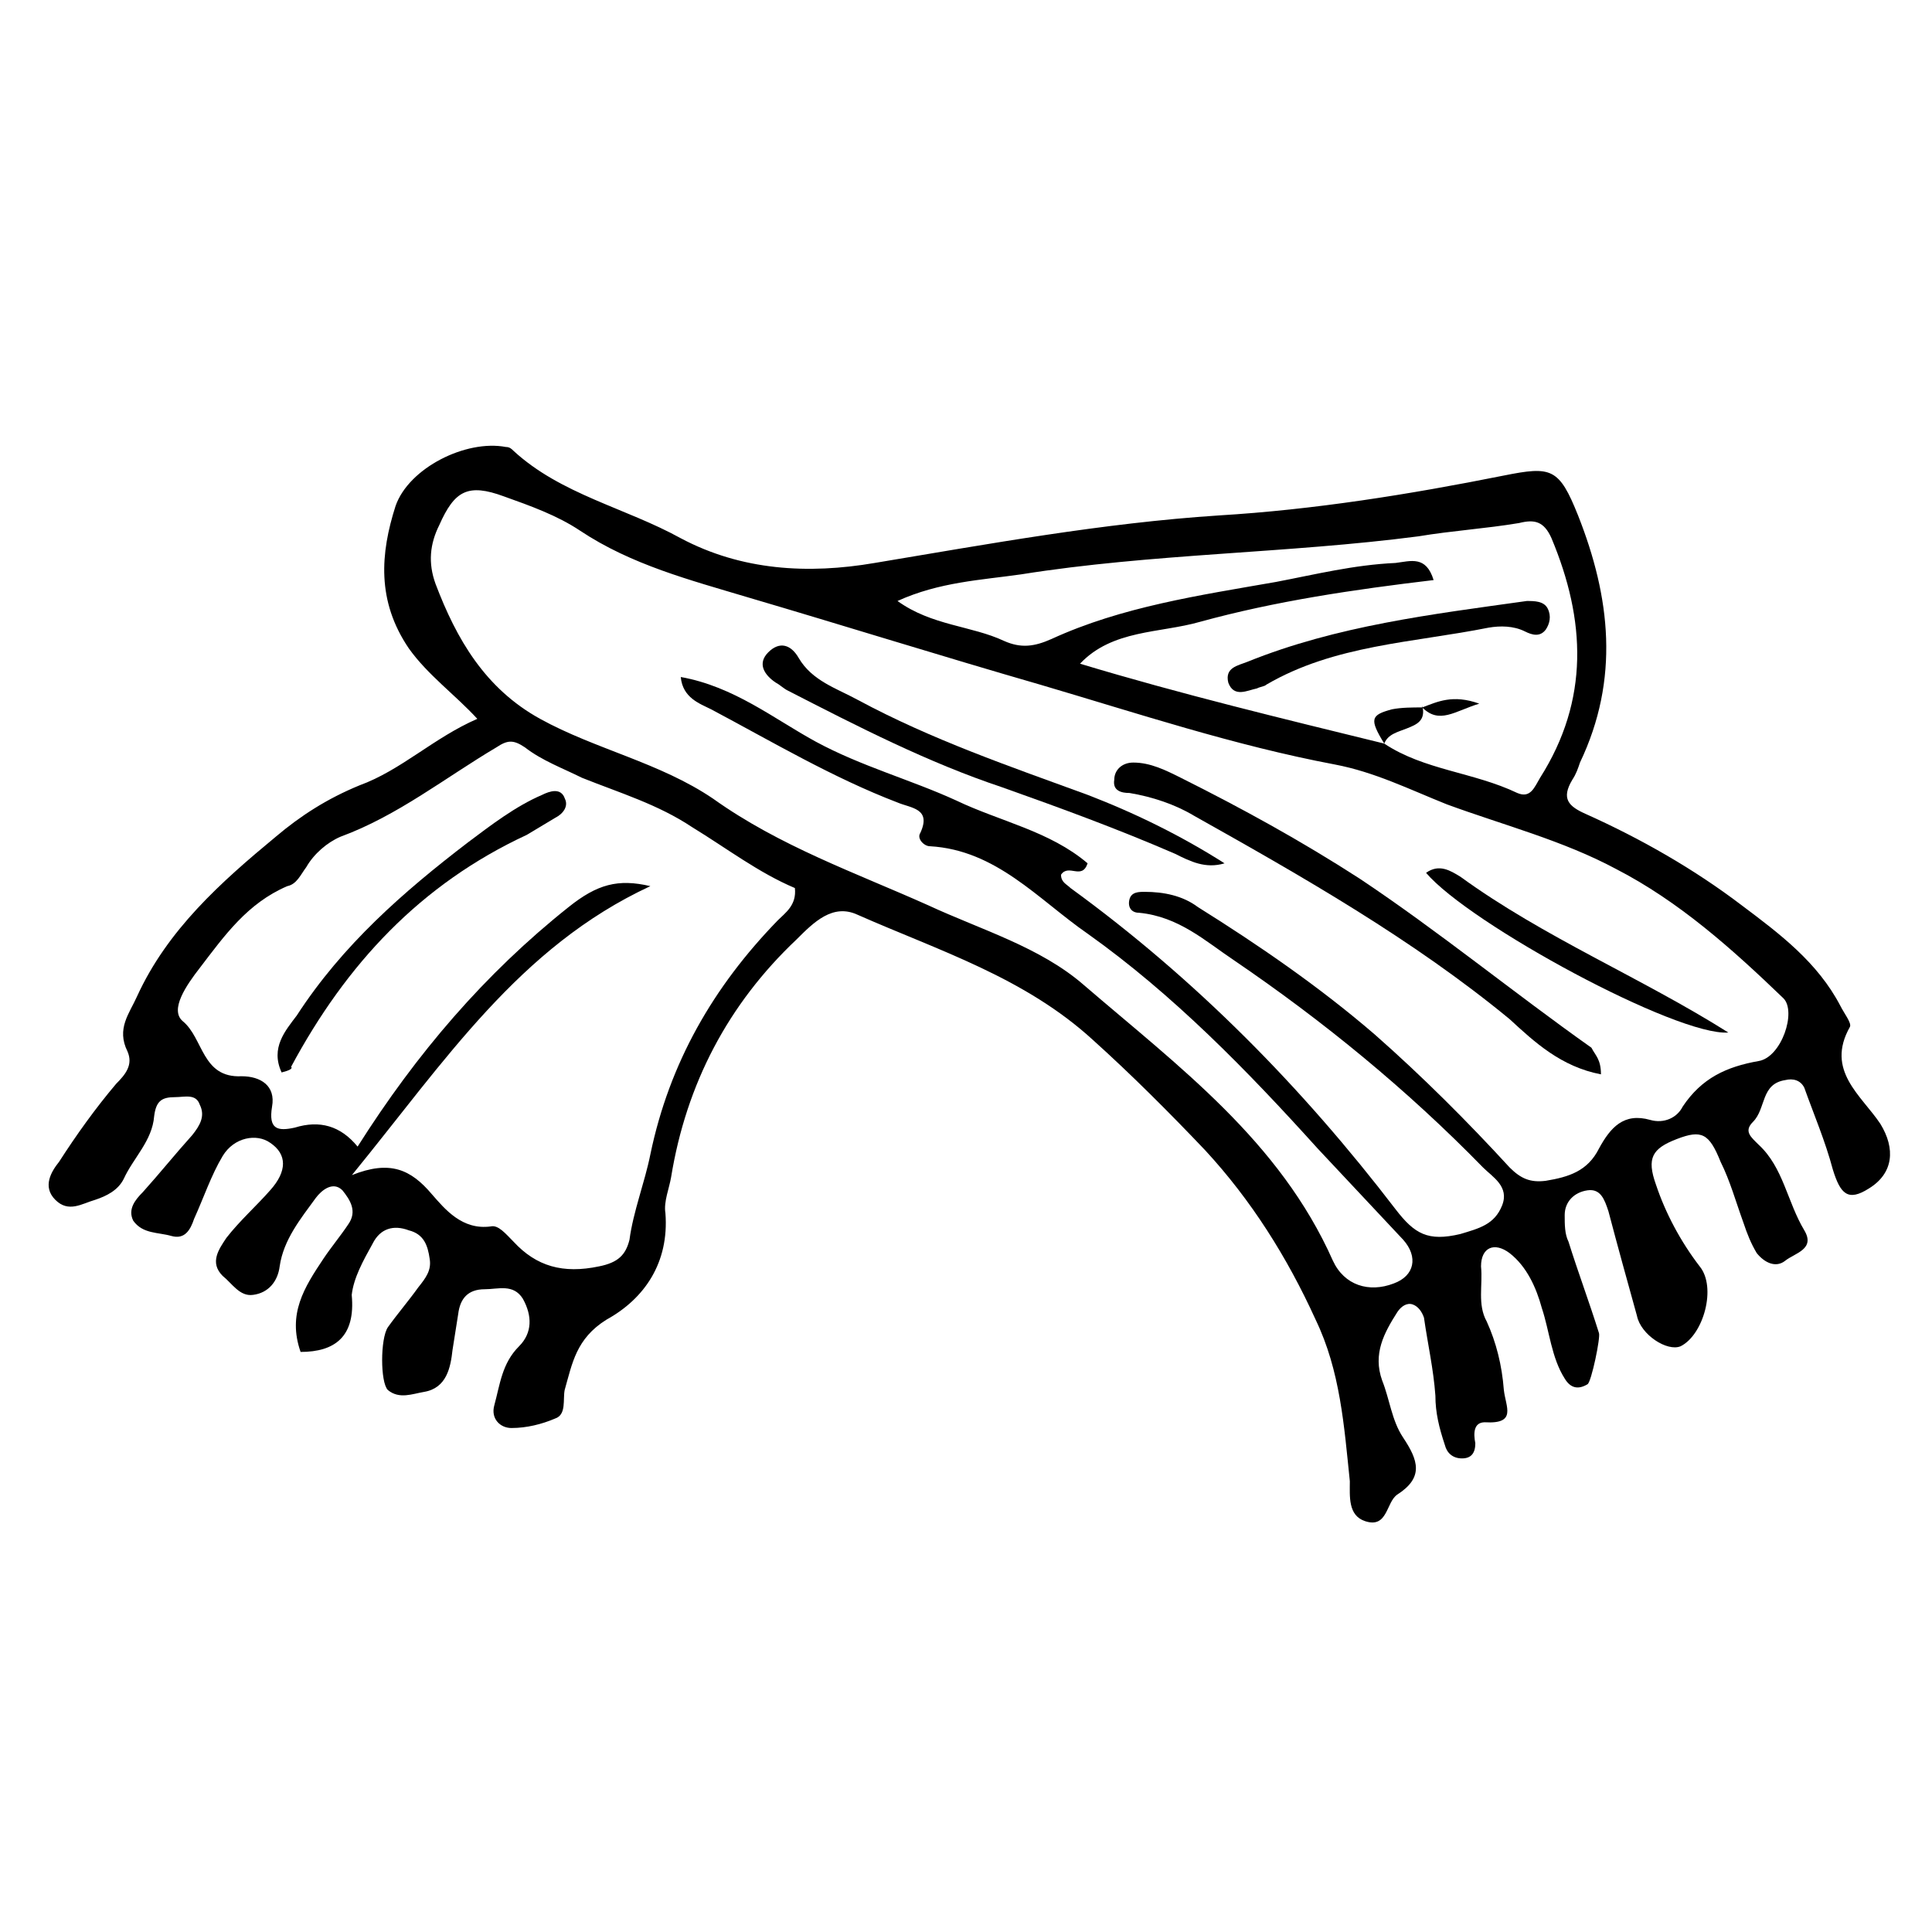 <?xml version="1.0" encoding="UTF-8"?>
<!-- Uploaded to: SVG Repo, www.svgrepo.com, Generator: SVG Repo Mixer Tools -->
<svg fill="#000000" width="800px" height="800px" version="1.1" viewBox="144 144 512 512" xmlns="http://www.w3.org/2000/svg">
 <g>
  <path d="m223.66 502.27c-3.527-10.078 1.008-17.129 6.047-24.688 2.016-3.023 4.535-6.047 6.551-9.07 2.519-3.527 0.504-6.551-1.512-9.07-2.519-2.519-5.543 0-7.055 2.016-4.031 5.543-8.566 11.082-9.574 18.137-0.504 4.031-3.023 7.055-7.055 7.559-3.527 0.504-5.543-3.023-8.062-5.039-3.527-3.527-1.008-7.055 1.008-10.078 3.527-4.535 8.062-8.566 11.586-12.594 4.535-5.039 4.535-9.574 0-12.594-3.527-2.519-9.574-1.512-12.594 3.527-3.023 5.039-5.039 11.082-7.559 16.625-1.008 3.023-2.519 5.543-6.047 4.535-3.527-1.008-7.559-0.504-10.078-4.031-1.512-3.023 0.504-5.543 2.519-7.559 4.535-5.039 8.566-10.078 13.098-15.113 2.016-2.519 3.527-5.039 2.016-8.062-1.008-3.023-4.031-2.016-6.551-2.016-3.527 0-5.039 1.008-5.543 5.039-0.504 6.551-5.543 11.082-8.062 16.625-1.512 3.023-4.535 4.535-7.559 5.543-3.527 1.008-7.055 3.527-10.578 0-3.527-3.527-1.008-7.559 1.008-10.078 4.535-7.055 9.574-14.105 15.113-20.656 2.519-2.519 4.535-5.039 3.023-8.566-3.023-6.047 0.504-10.078 2.519-14.609 8.062-17.633 22.168-30.23 36.777-42.32 6.551-5.543 13.602-10.078 22.168-13.602 11.082-4.031 19.648-12.594 31.234-17.633-6.047-6.551-13.098-11.586-18.137-18.641-8.566-12.594-7.559-25.191-3.527-37.785 3.527-10.078 18.641-17.633 29.223-15.617 1.008 0 1.512 0.504 2.016 1.008 12.594 11.586 29.727 15.113 44.336 23.176 16.121 8.566 33.754 9.574 51.387 6.551 30.23-5.039 60.457-10.578 91.191-12.594 25.191-1.512 50.383-5.543 75.57-10.578 12.594-2.519 14.609-2.016 19.648 10.578 8.566 21.664 11.082 43.328 0.504 65.496-0.504 1.512-1.008 3.023-2.016 4.535-3.023 5.039-1.008 7.055 3.527 9.07 14.609 6.551 28.719 14.609 41.312 24.184 10.078 7.559 20.152 15.113 26.199 26.703 1.008 2.016 3.023 4.535 2.519 5.543-6.551 11.586 3.023 18.137 8.062 25.695 4.031 6.551 3.527 13.098-3.023 17.129-5.543 3.527-7.559 1.512-9.574-5.039-2.016-7.559-5.039-14.609-7.559-21.664-1.008-2.016-3.023-2.519-5.039-2.016-6.551 1.008-5.039 7.559-8.566 11.082-2.519 2.519-0.504 4.031 1.512 6.047 6.551 6.047 7.559 15.113 12.09 22.672 3.023 5.039-2.519 6.047-5.039 8.062-2.519 2.016-5.543 0.504-7.559-2.016-1.512-2.519-2.519-5.039-3.527-8.062-2.016-5.543-3.527-11.082-6.047-16.121-3.023-7.559-5.039-8.566-11.586-6.047-6.551 2.519-8.062 5.039-5.543 12.09 2.519 7.559 6.551 15.113 11.586 21.664 4.535 5.543 1.008 18.137-5.039 21.16-3.527 1.512-10.578-3.023-11.586-8.062-2.519-9.07-5.039-18.137-7.559-27.711-1.008-3.023-2.016-6.047-5.543-5.543-3.527 0.504-6.047 3.023-6.047 6.551 0 2.519 0 5.039 1.008 7.055 2.519 8.062 5.543 16.121 8.062 24.184 0.504 1.008-2.016 13.098-3.023 13.602-2.519 1.512-4.535 1.008-6.047-1.512-3.527-5.543-4.031-12.594-6.047-18.641-1.512-5.543-4.031-11.082-8.566-14.609-4.031-3.023-7.559-1.512-7.559 3.527 0.504 5.039-1.008 10.078 1.512 14.609 2.519 5.543 4.031 11.586 4.535 18.137 0.504 4.535 3.527 9.07-5.039 8.566-3.023 0-3.023 3.023-2.519 5.543 0 2.519-1.008 4.031-3.527 4.031-2.519 0-4.031-1.512-4.535-3.527-1.512-4.535-2.519-8.566-2.519-13.098-0.504-7.055-2.016-13.602-3.023-20.656-0.504-1.512-1.512-3.023-3.023-3.527s-3.023 0.504-4.031 2.016c-3.527 5.543-6.551 11.082-4.031 18.137 2.016 5.039 2.519 10.578 5.543 15.113 4.031 6.047 5.543 10.578-1.512 15.113-3.023 2.016-2.519 9.07-8.566 7.055-4.535-1.512-4.031-6.551-4.031-10.578-1.512-14.609-2.519-29.223-9.07-42.824-7.559-16.625-17.129-31.738-29.223-44.84-9.574-10.078-19.648-20.152-29.727-29.223-18.137-16.625-40.809-23.68-62.473-33.25-6.551-3.023-11.586 2.016-16.121 6.551-18.137 17.129-29.223 38.289-33.25 62.977-0.504 3.023-2.016 6.551-1.512 9.574 1.008 13.098-5.543 22.672-15.617 28.215-8.062 5.039-9.07 11.586-11.082 18.641-0.504 2.519 0.504 6.551-2.519 7.559-3.527 1.512-7.559 2.519-11.586 2.519-3.023 0-5.543-2.519-4.535-6.047 1.512-5.543 2.016-11.082 6.551-15.617 3.527-3.527 3.527-8.062 1.008-12.594-2.519-4.031-6.551-2.519-10.078-2.519-4.535 0-6.551 2.519-7.055 6.551-0.504 3.023-1.008 6.551-1.512 9.574-0.504 4.535-1.512 10.078-7.559 11.082-3.023 0.504-6.551 2.016-9.574-0.504-2.016-2.016-2.016-13.602 0-16.625 2.519-3.527 5.543-7.055 8.062-10.578 2.016-2.519 3.527-4.535 3.023-7.559-0.504-3.527-1.512-6.551-5.543-7.559-4.031-1.512-7.559-0.504-9.574 3.527-2.519 4.535-5.039 9.07-5.543 13.602 1.055 11.07-4.488 15.102-13.559 15.102zm287.17-161.22c10.578 7.055 23.68 7.559 35.266 13.098 3.527 1.512 4.535-1.512 6.047-4.031 13.098-20.656 12.09-41.816 3.023-63.48-2.016-4.535-4.535-5.039-8.566-4.031-9.07 1.512-17.633 2.016-26.703 3.527-34.762 4.535-70.535 4.535-105.3 10.078-10.578 1.512-21.664 2.016-32.746 7.055 9.07 6.551 19.648 6.551 28.215 10.578 4.535 2.016 8.062 1.512 12.594-0.504 18.641-8.566 39.297-11.586 59.449-15.113 10.578-2.016 20.656-4.535 31.738-5.039 4.031-0.504 8.062-2.016 10.078 4.535-21.16 2.519-41.816 5.543-61.969 11.082-10.578 3.023-23.176 2.016-31.738 11.082 26.703 8.062 53.906 14.613 80.609 21.164zm-85.648 34.762c0 2.016 1.512 2.519 2.519 3.527 33.25 24.184 61.465 52.898 86.152 85.145 5.039 6.551 8.566 8.566 17.129 6.551 5.039-1.512 9.07-2.519 11.082-7.559 2.016-5.039-2.519-7.559-5.039-10.078-20.152-20.656-42.32-38.793-66-54.914-7.559-5.039-14.609-11.586-25.191-12.594-2.016 0-3.023-1.512-2.519-3.527 0.504-2.016 2.519-2.016 4.031-2.016 5.039 0 10.078 1.008 14.105 4.031 16.121 10.078 32.242 21.16 46.855 33.754 12.594 11.082 24.688 23.176 35.77 35.266 3.023 3.023 5.543 4.031 9.574 3.527 6.047-1.008 11.082-2.519 14.105-8.566 3.023-5.543 6.551-9.574 13.602-7.559 3.527 1.008 7.055-0.504 8.566-3.527 5.039-7.559 11.586-10.578 20.152-12.09 6.047-1.008 10.078-13.098 6.551-16.625-13.602-13.098-27.711-25.695-44.336-34.258-14.105-7.559-29.727-11.586-44.84-17.129-10.078-4.031-19.145-8.566-29.727-10.578-26.703-5.039-52.395-13.602-78.09-21.16-26.199-7.559-51.891-15.617-77.586-23.176-15.113-4.535-30.73-8.566-44.336-17.633-6.047-4.031-13.098-6.551-20.152-9.07-9.574-3.527-13.098-1.512-17.129 7.559-2.519 5.039-3.023 10.078-1.008 15.617 5.543 14.609 13.098 27.711 27.711 35.77 14.609 8.062 31.738 11.586 45.848 21.16 17.633 12.594 37.785 19.648 56.93 28.215 14.105 6.551 29.727 11.082 41.312 21.16 25.191 21.664 51.891 41.312 66 73.051 3.023 6.551 9.574 8.566 16.121 6.047 5.543-2.016 6.551-7.055 2.519-11.586-7.559-8.062-15.113-16.121-22.672-24.184-18.641-20.656-38.289-40.809-60.961-56.93-13.098-9.07-24.184-22.168-41.816-23.176-1.512 0-3.527-2.016-2.519-3.527 3.023-6.551-2.519-6.551-6.047-8.062-17.129-6.551-33.25-16.121-49.375-24.688-3.023-1.512-7.559-3.023-8.062-8.566 14.105 2.519 24.688 11.082 35.77 17.129 12.09 6.551 25.191 10.078 37.281 15.617 11.586 5.543 24.688 8.062 34.762 16.625-1.5 4.539-5.027 0.004-7.043 3.027zm-187.92 79.602c10.078-4.031 15.617-1.512 21.16 5.039 3.527 4.031 8.062 9.574 15.617 8.566 2.016-0.504 4.031 2.016 6.047 4.031 6.047 6.551 13.098 8.566 22.672 6.551 5.039-1.008 7.055-3.023 8.062-7.055 1.008-7.559 4.031-15.113 5.543-22.672 5.039-24.184 16.625-44.336 33.754-61.969 2.016-2.016 5.039-4.031 4.535-8.566-9.574-4.031-18.137-10.578-27.207-16.121-9.07-6.047-19.145-9.07-29.223-13.098-5.039-2.519-10.578-4.535-15.113-8.062-3.023-2.016-4.535-2.016-7.559 0-13.602 8.062-26.199 18.137-41.312 23.68-3.527 1.512-7.055 4.535-9.07 8.062-1.512 2.016-2.519 4.535-5.039 5.039-10.578 4.535-16.625 13.098-23.176 21.664-3.527 4.535-8.062 11.082-4.535 14.105 5.543 4.535 5.039 15.113 15.617 14.609 5.039 0 9.07 2.519 8.062 8.062-1.008 6.047 1.512 6.551 6.047 5.543 6.551-2.016 12.09-0.504 16.625 5.039 15.617-24.688 33.754-45.848 55.922-63.48 7.559-6.047 13.098-7.559 21.664-5.543-34.762 16.117-54.41 46.344-79.094 76.574z"/>
  <path d="m568.27 428.71c-10.578-2.016-17.633-8.566-24.184-14.609-25.695-21.16-54.914-37.785-83.633-53.906-5.039-3.023-11.082-5.039-17.129-6.047-2.016 0-4.535-0.504-4.031-3.527 0-2.519 2.016-4.535 5.039-4.535 4.535 0 8.566 2.016 12.594 4.031 16.121 8.062 31.738 16.625 47.359 26.703 21.16 14.105 40.809 30.23 61.465 44.84 1.008 2.012 2.519 3.019 2.519 7.051z"/>
  <path d="m468.52 372.79c-5.039 1.512-9.07-0.504-13.098-2.519-15.113-6.551-30.23-12.09-45.848-17.633-19.648-6.551-38.289-16.121-56.93-25.695-1.008-0.504-2.016-1.512-3.023-2.016-3.023-2.016-5.039-5.039-2.016-8.062 3.023-3.023 6.047-2.016 8.062 1.512 3.527 6.047 10.078 8.062 15.617 11.082 19.648 10.578 40.305 17.633 60.961 25.191 13.098 5.043 25.191 11.086 36.273 18.141z"/>
  <path d="m521.92 375.31c3.527-2.519 6.551-0.504 9.07 1.008 22.168 16.121 47.863 26.703 71.039 41.312-13.609 1.008-68.523-28.719-80.109-42.32z"/>
  <path d="m218.63 428.21c-3.023-6.551 1.008-11.082 4.031-15.113 12.09-18.641 28.215-32.746 45.344-45.848 6.047-4.535 12.594-9.574 19.648-12.594 2.016-1.008 5.039-2.016 6.047 1.008 1.008 2.016-0.504 4.031-2.519 5.039-2.519 1.512-5.039 3.023-7.559 4.535-28.215 13.098-47.863 34.258-62.473 61.465 0.5 0.5-0.508 1.004-2.519 1.508z"/>
  <path d="m548.62 303.27c2.016 0 4.535 0 5.543 2.016 1.008 2.016 0.504 4.031-0.504 5.543-1.512 2.016-3.527 1.512-5.543 0.504-3.023-1.512-6.551-1.512-9.574-1.008-20.152 4.031-40.809 4.535-58.945 15.113-0.504 0.504-1.512 0.504-2.519 1.008-2.519 0.504-6.047 2.519-7.559-1.512-1.008-4.031 2.519-4.535 5.039-5.543 23.684-9.57 48.875-12.594 74.062-16.121z"/>
  <path d="m510.84 341.05c-4.031-6.551-3.527-7.559 2.016-9.07 2.519-0.504 5.543-0.504 8.062-0.504v-0.504c1.008 4.031-1.512 5.039-4.031 6.047-2.519 1.008-5.039 1.512-6.047 4.031-0.504 0 0 0 0 0z"/>
  <path d="m520.91 331.48c4.031-1.512 8.062-3.527 15.113-1.008-6.551 2.016-10.582 5.543-15.113 1.008z"/>
 </g>
</svg>